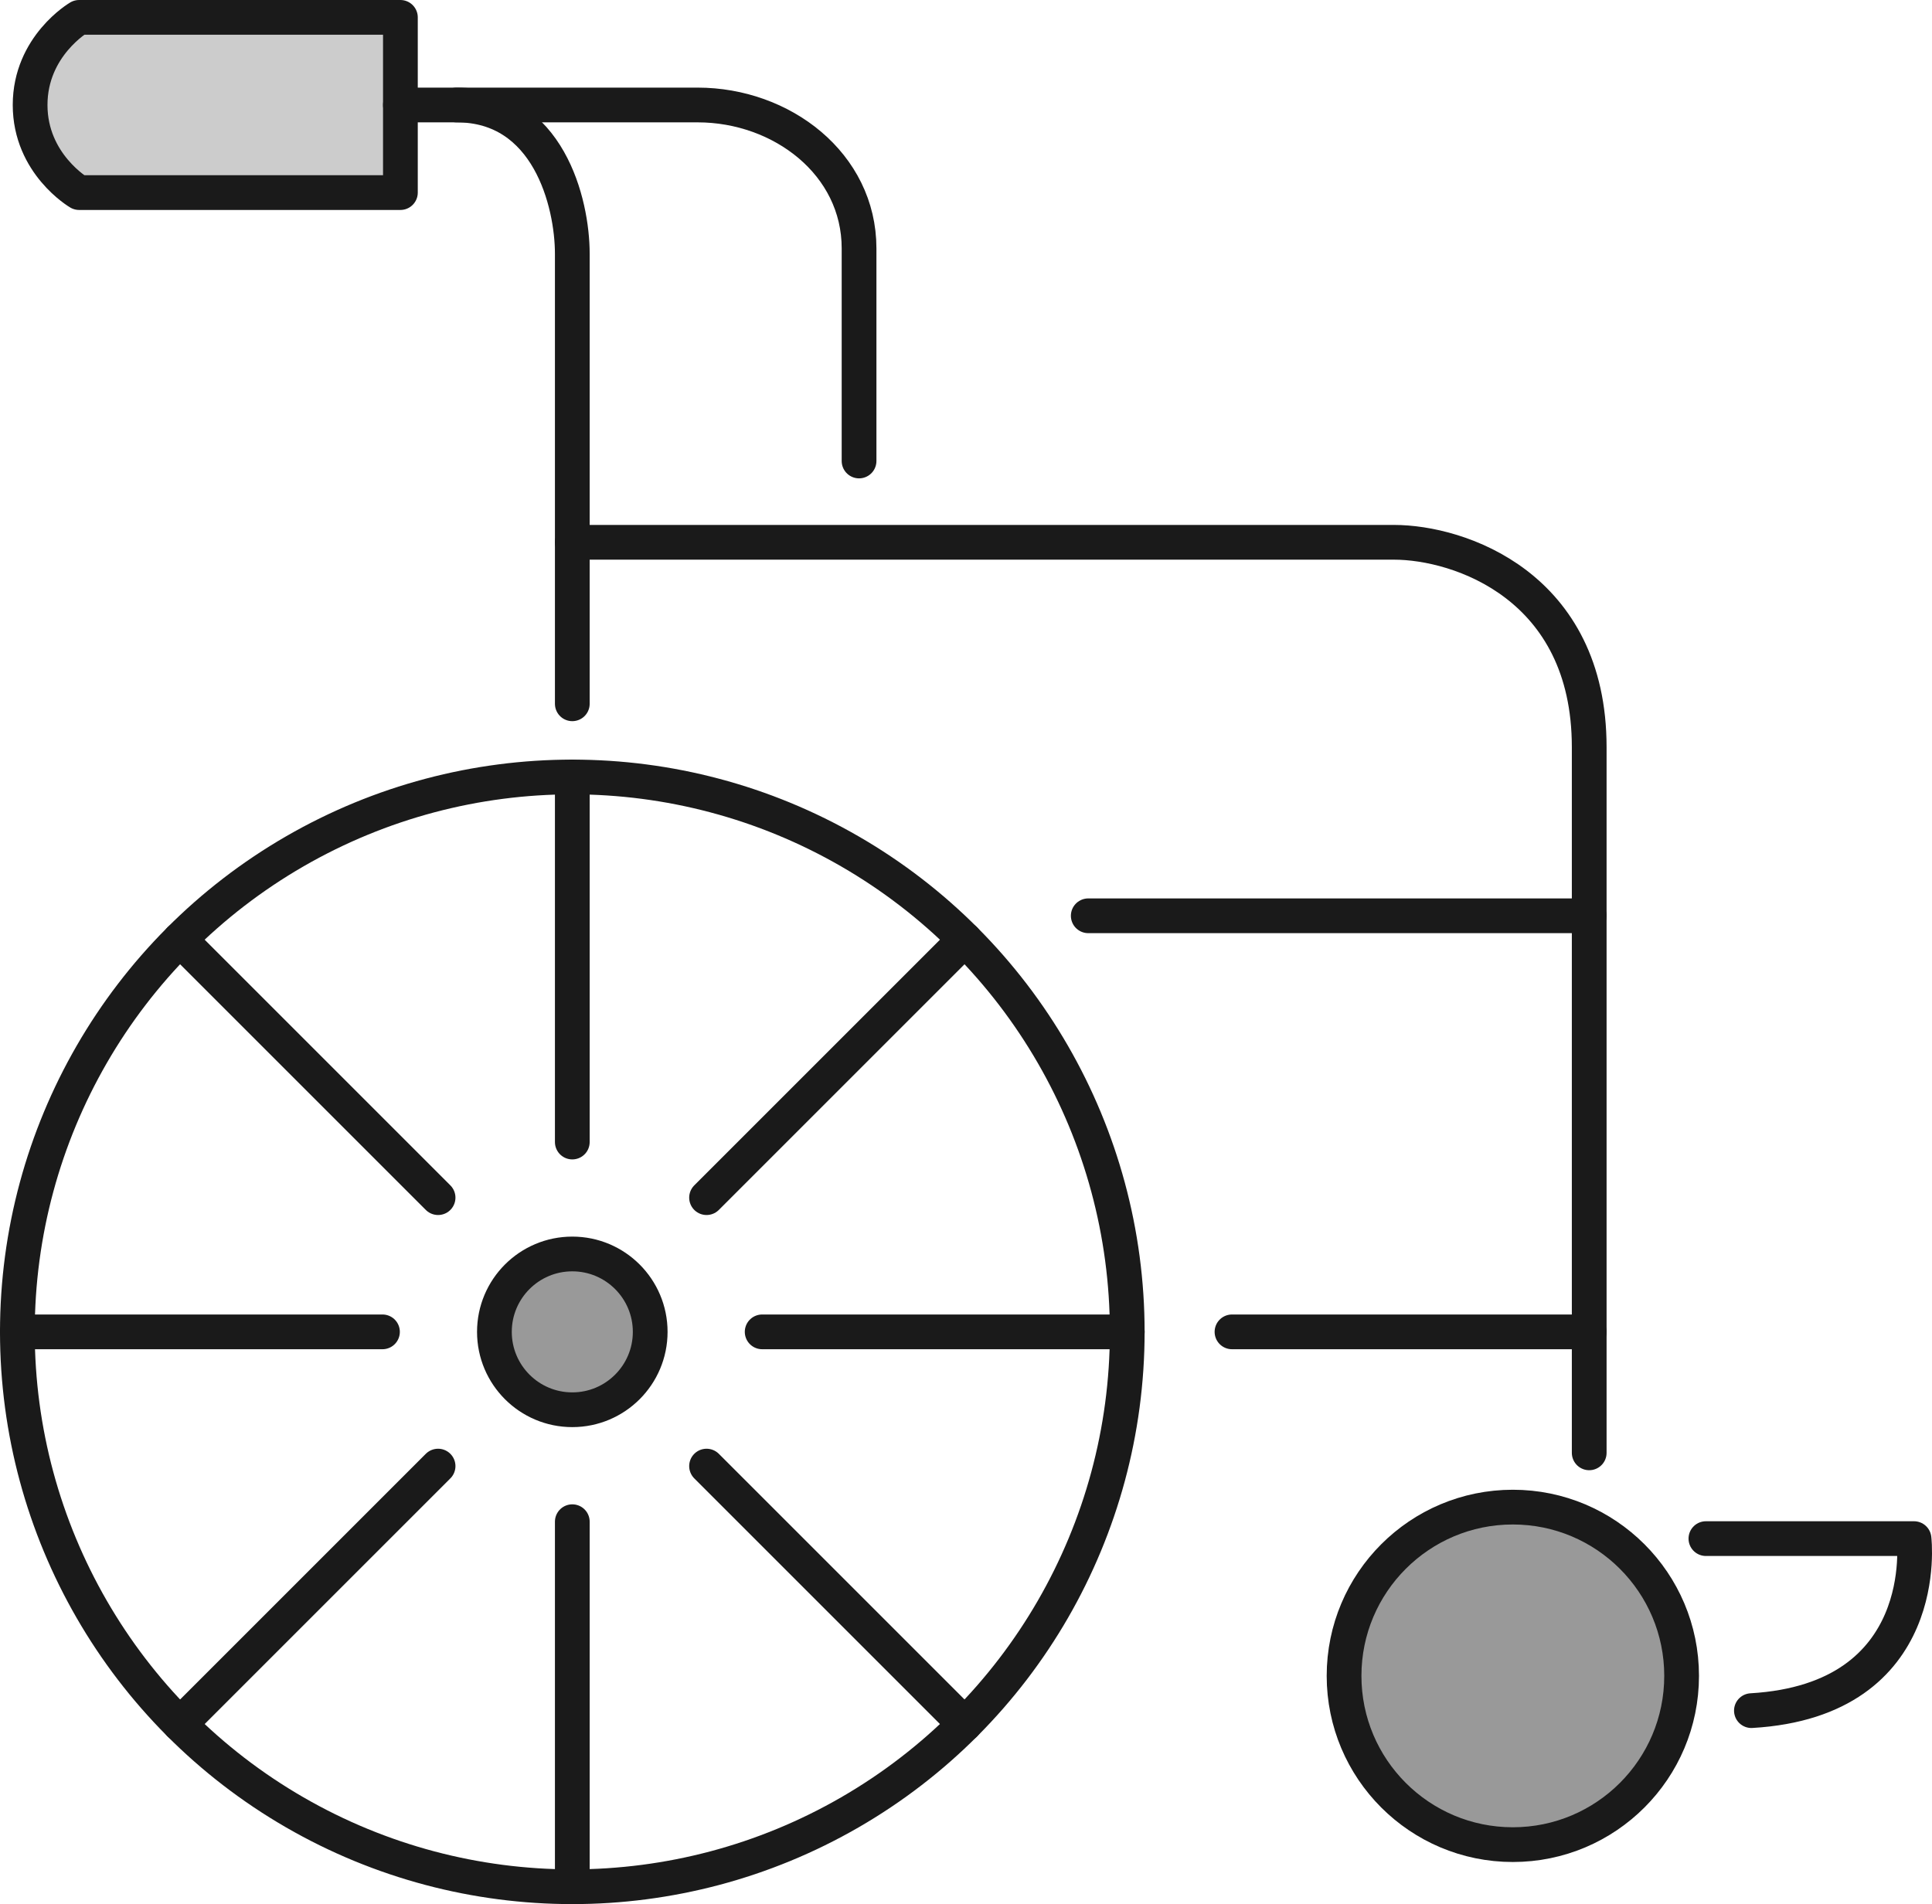 <?xml version="1.0" encoding="UTF-8"?>
<svg id="_レイヤー_1" data-name="レイヤー_1" xmlns="http://www.w3.org/2000/svg" version="1.1" viewBox="0 0 72.3 71.264">
  <!-- Generator: Adobe Illustrator 29.3.1, SVG Export Plug-In . SVG Version: 2.1.0 Build 151)  -->
  <defs>
    <style>
      .st0 {
        stroke-miterlimit: 10;
      }

      .st0, .st1 {
        fill: #999;
      }

      .st0, .st1, .st2, .st3 {
        stroke: #1a1a1a;
        stroke-width: 1.3px;
      }

      .st1, .st2, .st3 {
        stroke-linecap: round;
        stroke-linejoin: round;
      }

      .st2 {
        fill: none;
      }

      .st3 {
        fill: #ccc;
      }
    </style>
  </defs>
  <circle class="st2" cx="21.417" cy="49.846" r="20.767"/>
  <circle class="st1" cx="21.417" cy="49.846" r="2.915"/>
  <circle class="st0" cx="56.614" cy="62.721" r="6.316"/>
  <line class="st2" x1="21.417" y1="70.614" x2="21.417" y2="56.951"/>
  <line class="st2" x1="21.417" y1="29.079" x2="21.417" y2="42.742"/>
  <line class="st2" x1="14.313" y1="49.846" x2=".65" y2="49.846"/>
  <line class="st2" x1="42.185" y1="49.846" x2="28.522" y2="49.846"/>
  <line class="st2" x1="16.394" y1="54.87" x2="6.733" y2="64.531"/>
  <line class="st2" x1="36.102" y1="35.162" x2="26.441" y2="44.823"/>
  <line class="st2" x1="6.733" y1="35.162" x2="16.394" y2="44.823"/>
  <line class="st2" x1="26.441" y1="54.87" x2="36.102" y2="64.531"/>
  <path class="st3" d="M14.984,7.208H2.961s-1.834-1.07-1.834-3.279S2.961.65,2.961.65h12.023v6.558Z"/>
  <path class="st2" d="M14.984,3.929h11.122c3.156,0,6.042,2.209,6.042,5.366v7.958"/>
  <path class="st2" d="M21.417,26.34V9.498c0-1.916-.902-5.569-4.329-5.569"/>
  <path class="st2" d="M21.417,20.296h30.751c2.435,0,7.304,1.623,7.304,7.665v26.413"/>
  <line class="st2" x1="40.725" y1="34.274" x2="59.473" y2="34.274"/>
  <line class="st2" x1="46.104" y1="49.846" x2="59.473" y2="49.846"/>
  <path class="st2" d="M63.839,57.584h7.788s.739,6.039-6.085,6.438"/>
</svg>